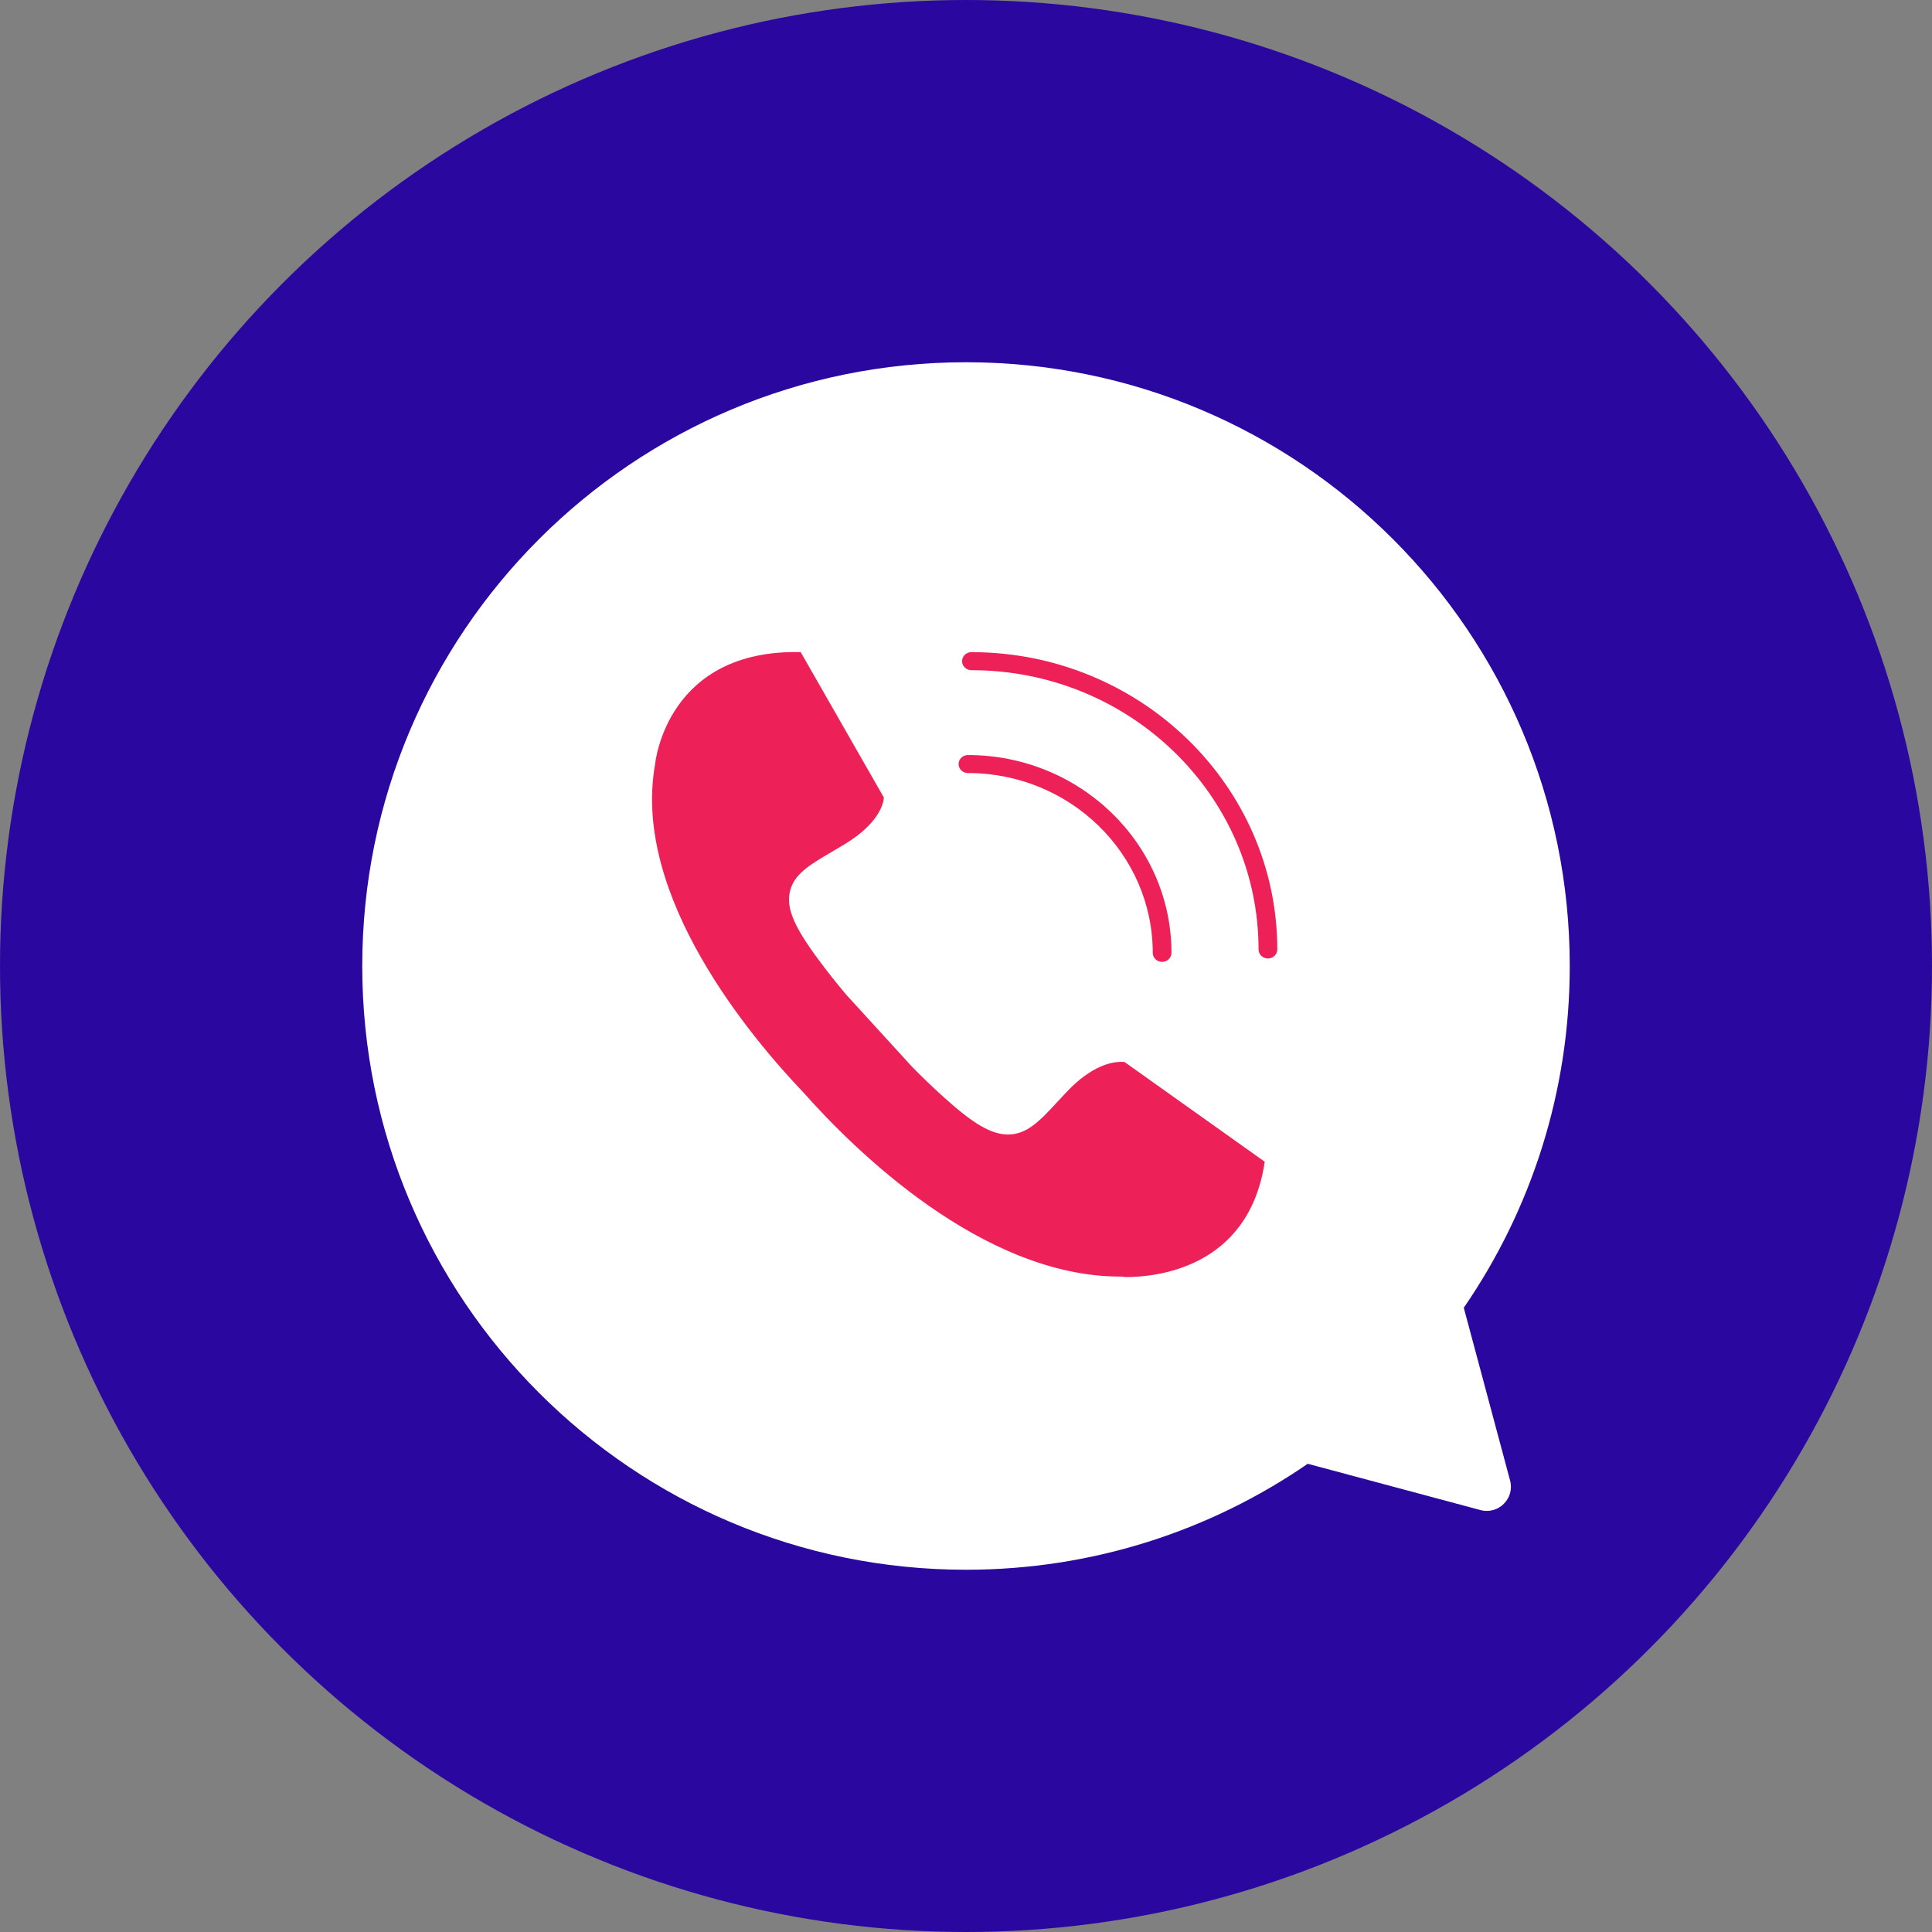 <svg width="80" height="80" viewBox="0 0 80 80" fill="none" xmlns="http://www.w3.org/2000/svg">
<rect x="0" y="0" width="80" height="80" fill="#808080" stroke="none"/>
<circle cx="40" cy="40" r="40" fill="#2A089F"/>
<path fill-rule="evenodd" clip-rule="evenodd" d="M60.612 54.151C63.38 50.127 65 45.253 65 40C65 26.193 53.807 15 40 15C26.193 15 15 26.193 15 40C15 53.807 26.193 65 40 65C45.253 65 50.127 63.38 54.151 60.612L61.304 62.529C62.048 62.728 62.728 62.048 62.529 61.304L60.612 54.151Z" fill="white"/>
<path d="M52.502 39.689C52.288 39.689 52.114 39.522 52.114 39.316C52.114 32.938 46.781 27.751 40.226 27.751C40.011 27.751 39.837 27.583 39.837 27.378C39.837 27.172 40.011 27.004 40.226 27.004C47.209 27.004 52.89 32.528 52.89 39.316C52.89 39.522 52.716 39.689 52.502 39.689Z" fill="#ED2158"/>
<path d="M39.693 31.637C39.693 31.433 39.866 31.265 40.08 31.265C44.727 31.265 48.508 34.94 48.508 39.456C48.508 39.661 48.334 39.829 48.121 39.829C47.907 39.829 47.733 39.662 47.733 39.456C47.733 35.35 44.3 32.01 40.08 32.01C39.867 32.011 39.693 31.843 39.693 31.637Z" fill="#ED2158"/>
<path d="M46.632 52.88C46.537 52.88 46.482 52.86 46.443 52.86H46.38C40.653 52.86 35.325 47.558 33.288 45.258C31.115 42.984 26.165 37.121 27.121 31.678C27.14 31.485 27.648 26.881 33.154 27.002L36.6 33.025C36.581 33.271 36.404 34.091 34.973 34.958C34.789 35.07 34.614 35.172 34.45 35.269C33.52 35.815 32.848 36.209 32.7 36.956C32.565 37.633 32.891 38.39 33.901 39.75C34.258 40.231 34.639 40.711 35.043 41.191L37.773 44.18C38.197 44.612 38.643 45.039 39.096 45.448C40.316 46.549 41.057 46.977 41.738 46.977C42.533 46.977 43.057 46.411 43.783 45.627C43.909 45.491 44.044 45.345 44.191 45.191C45.204 44.127 46.025 43.969 46.424 43.969C46.485 43.969 46.533 43.973 46.567 43.977L52.37 48.105C51.711 52.539 47.828 52.88 46.632 52.88Z" fill="#ED2158"/>
</svg>
